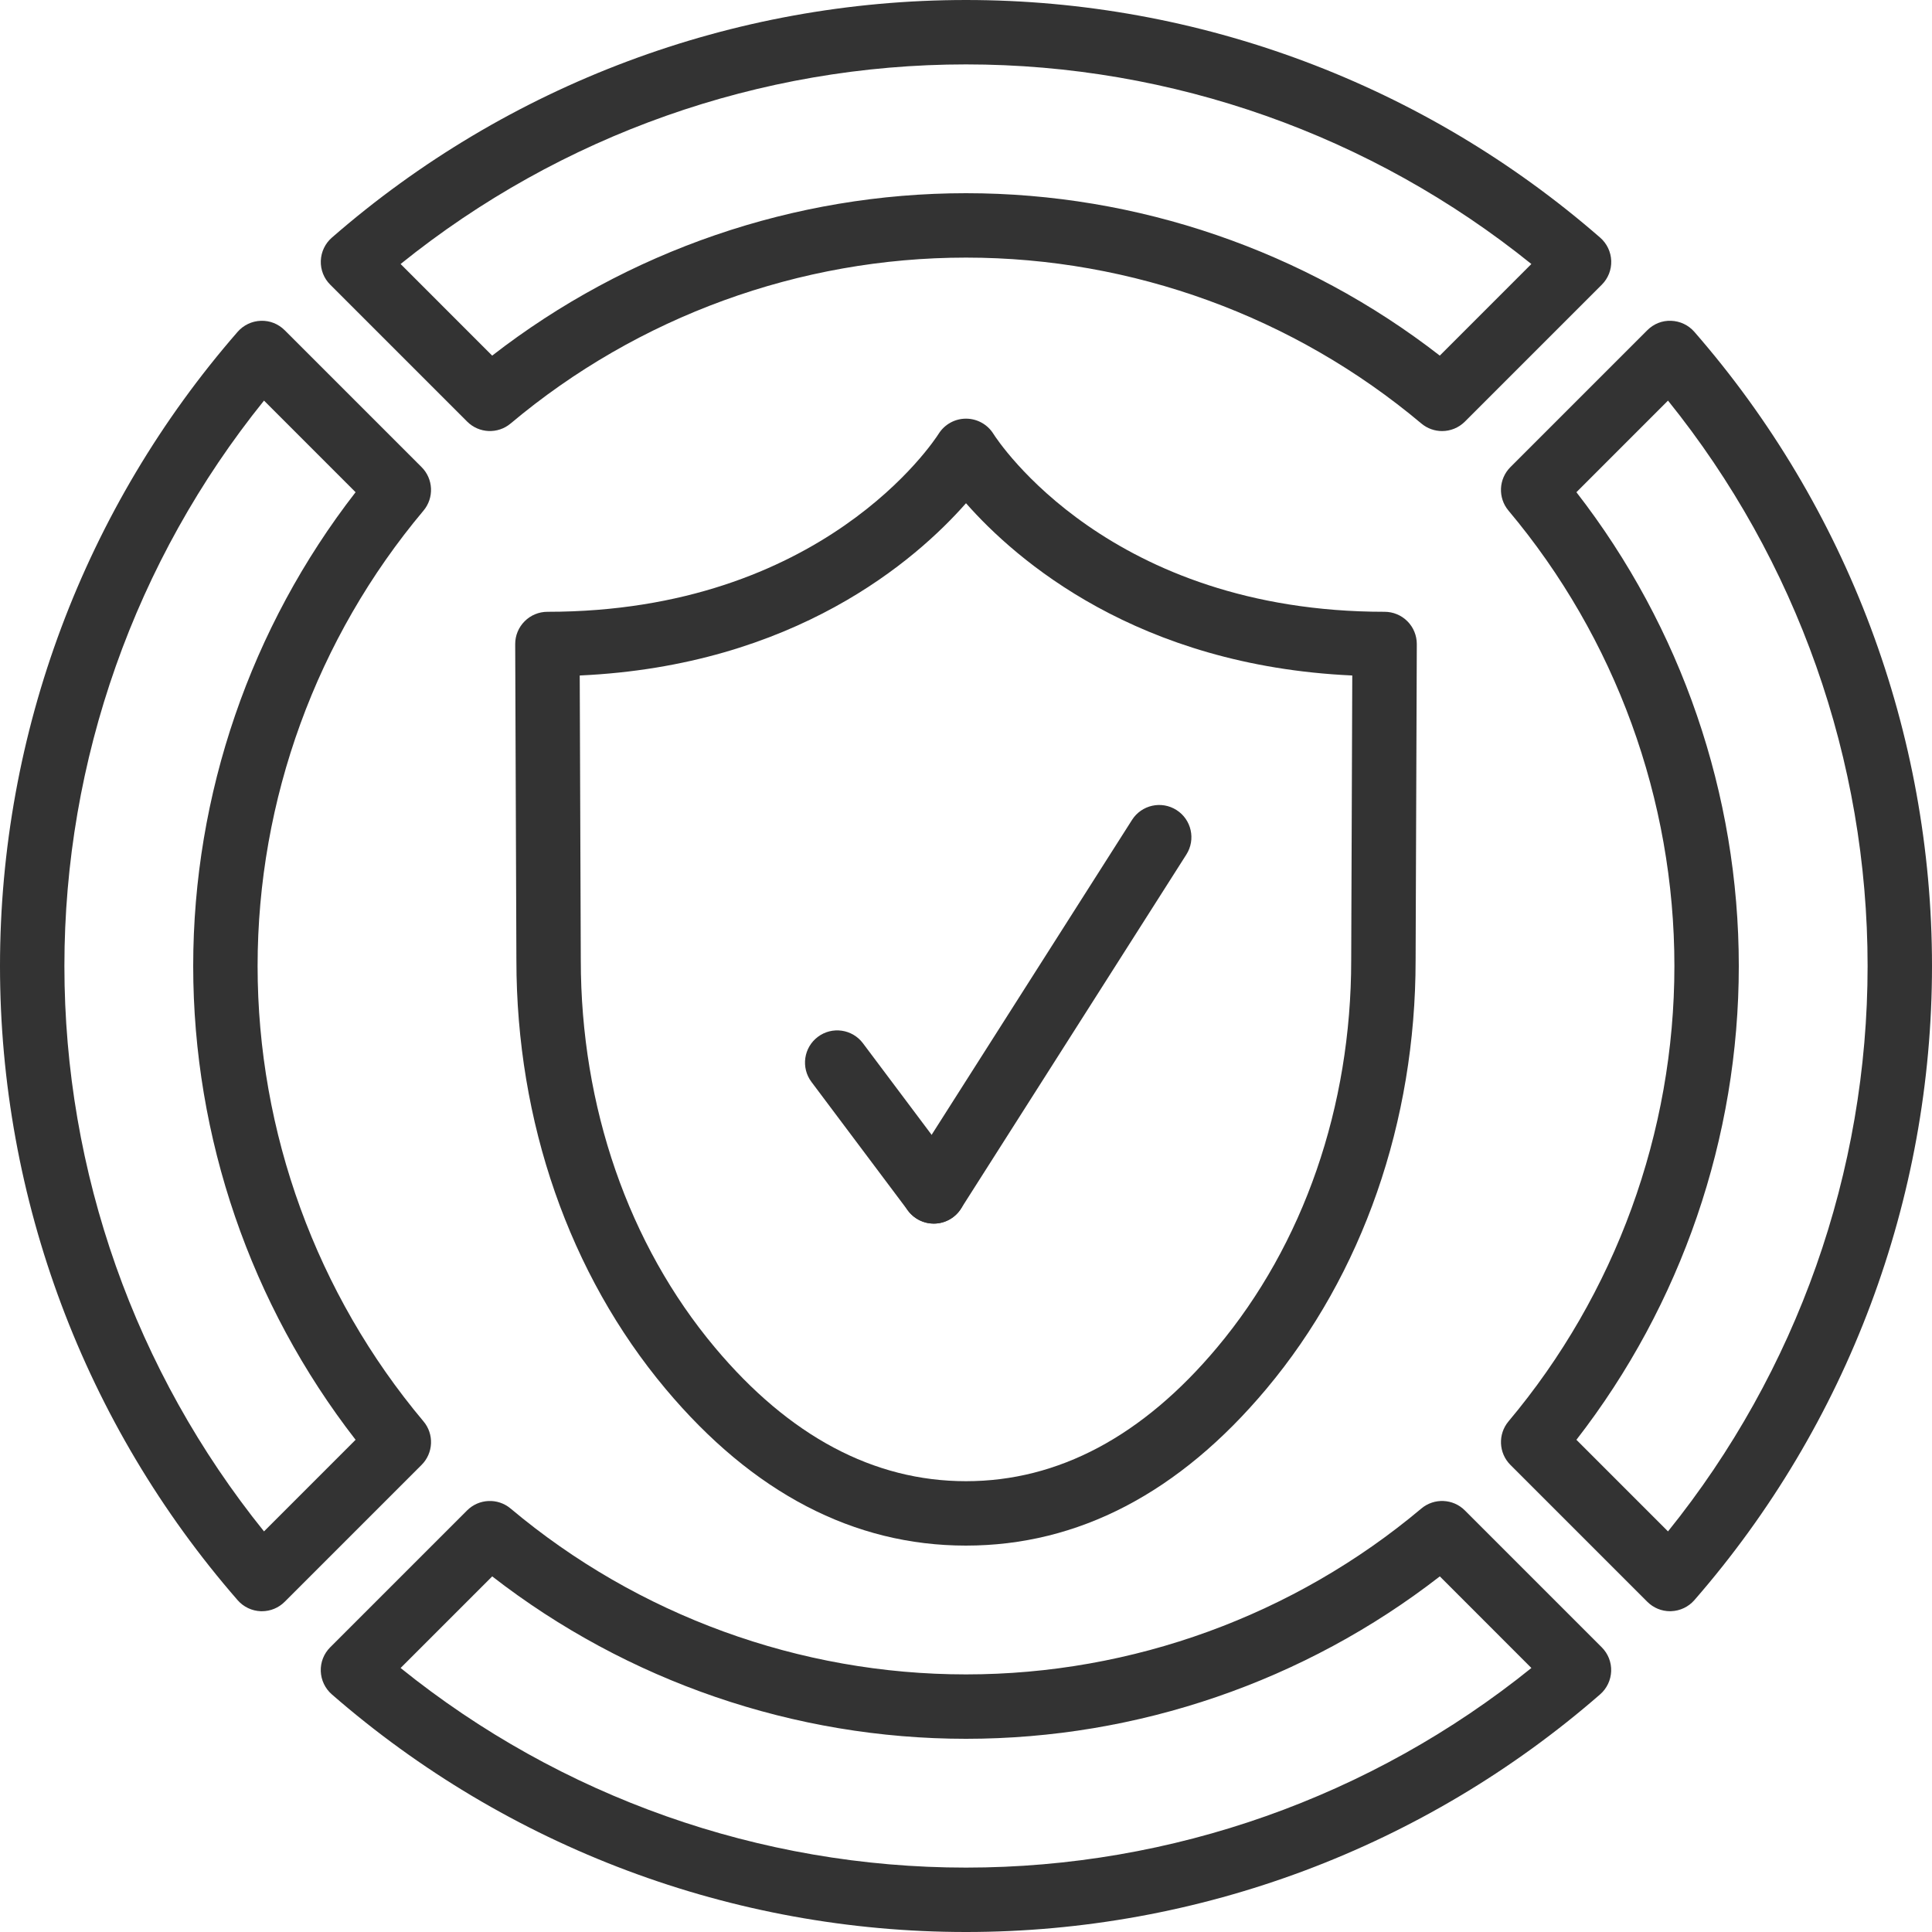 <?xml version="1.0" encoding="UTF-8"?> <svg xmlns="http://www.w3.org/2000/svg" height="512px" viewBox="0 0 60 60" width="512px"> <path d="m51.866 50.038c-.265 0-.519-.105-.707-.293l-4.252-4.252c-.367-.367-.392-.953-.059-1.351 3.322-3.954 5.152-8.976 5.152-14.142s-1.83-10.188-5.152-14.142c-.334-.397-.308-.984.059-1.351l4.252-4.252c.196-.196.46-.305.741-.292.277.01.538.134.72.343 4.759 5.461 7.38 12.456 7.38 19.694s-2.621 14.233-7.38 19.694c-.182.209-.443.333-.72.343-.011.001-.023.001-.034.001zm-2.909-5.324 2.844 2.845c4.005-4.968 6.199-11.162 6.199-17.559s-2.194-12.591-6.199-17.559l-2.844 2.845c3.258 4.196 5.043 9.385 5.043 14.714s-1.785 10.518-5.043 14.714z" fill="#333333"></path> <path d="m8.134 50.038c-.011 0-.023 0-.034 0-.277-.01-.538-.134-.72-.343-4.759-5.462-7.38-12.457-7.38-19.695 0-7.239 2.621-14.233 7.38-19.695.182-.208.443-.333.72-.342.281-.011.545.097.741.292l4.252 4.252c.367.367.392.953.059 1.351-3.322 3.954-5.152 8.976-5.152 14.142s1.83 10.188 5.152 14.142c.334.397.308.984-.059 1.351l-4.252 4.252c-.187.188-.442.293-.707.293zm.065-37.597c-4.005 4.968-6.199 11.161-6.199 17.559 0 6.397 2.194 12.591 6.199 17.559l2.844-2.845c-3.258-4.196-5.043-9.385-5.043-14.714s1.785-10.518 5.043-14.714z" fill="#333333"></path> <path d="m44.785 13.387c-.228 0-.456-.078-.643-.234-3.954-3.323-8.976-5.153-14.142-5.153s-10.188 1.83-14.142 5.152c-.397.334-.984.308-1.35-.059l-4.252-4.252c-.197-.195-.303-.464-.293-.741s.134-.538.343-.72c5.461-4.759 12.455-7.38 19.694-7.38s14.233 2.621 19.695 7.38c.209.182.333.443.343.72s-.096.545-.292.741l-4.252 4.252c-.196.195-.452.294-.709.294zm-14.785-7.387c5.329 0 10.518 1.785 14.714 5.044l2.844-2.845c-4.967-4.005-11.16-6.199-17.558-6.199s-12.591 2.194-17.559 6.199l2.844 2.845c4.197-3.259 9.386-5.044 14.715-5.044z" fill="#333333"></path> <path d="m30 60c-7.239 0-14.233-2.621-19.695-7.38-.209-.182-.333-.443-.343-.72s.096-.545.292-.741l4.252-4.252c.367-.366.953-.392 1.35-.059 3.956 3.322 8.978 5.152 14.144 5.152s10.188-1.83 14.142-5.152c.397-.333.984-.308 1.35.059l4.252 4.252c.196.196.302.464.292.741s-.134.538-.343.72c-5.46 4.759-12.454 7.38-19.693 7.38zm-17.559-8.199c4.968 4.005 11.161 6.199 17.559 6.199s12.591-2.194 17.559-6.199l-2.844-2.845c-4.197 3.259-9.386 5.044-14.715 5.044s-10.518-1.785-14.714-5.044z" fill="#333333"></path> <path d="m30 48c-3.484 0-6.623-1.637-9.329-4.866-2.988-3.565-4.634-8.294-4.634-13.315l-.037-9.815c-.001-.266.104-.521.292-.709.187-.189.442-.295.708-.295 8.548 0 12.01-5.306 12.153-5.532.184-.29.503-.466.846-.466h.004c.343.001.662.177.845.467.152.241 3.617 5.531 12.152 5.531.266 0 .521.106.708.294.188.188.292.443.292.709l-.037 9.818c0 5.018-1.646 9.746-4.634 13.312-2.706 3.23-5.845 4.867-9.329 4.867zm-11.996-27.022.033 8.837c0 4.556 1.48 8.829 4.166 12.034 2.309 2.755 4.932 4.151 7.797 4.151s5.488-1.396 7.797-4.151c2.687-3.206 4.166-7.478 4.166-12.03l.033-8.841c-6.678-.304-10.442-3.585-11.996-5.35-1.554 1.765-5.318 5.046-11.996 5.35z" fill="#333333"></path> <path d="m29.001 38c-.304 0-.604-.138-.801-.4l-3-4c-.331-.442-.242-1.069.2-1.4.442-.332 1.069-.242 1.4.2l3 4c.331.442.242 1.069-.2 1.4-.18.135-.391.2-.599.2z" fill="#333333"></path> <path d="m28.999 38c-.184 0-.369-.05-.536-.156-.466-.296-.603-.915-.307-1.381l7-11c.296-.465.914-.604 1.381-.307.466.296.603.915.307 1.381l-7 11c-.191.299-.514.463-.845.463z" fill="#333333"></path> </svg> 